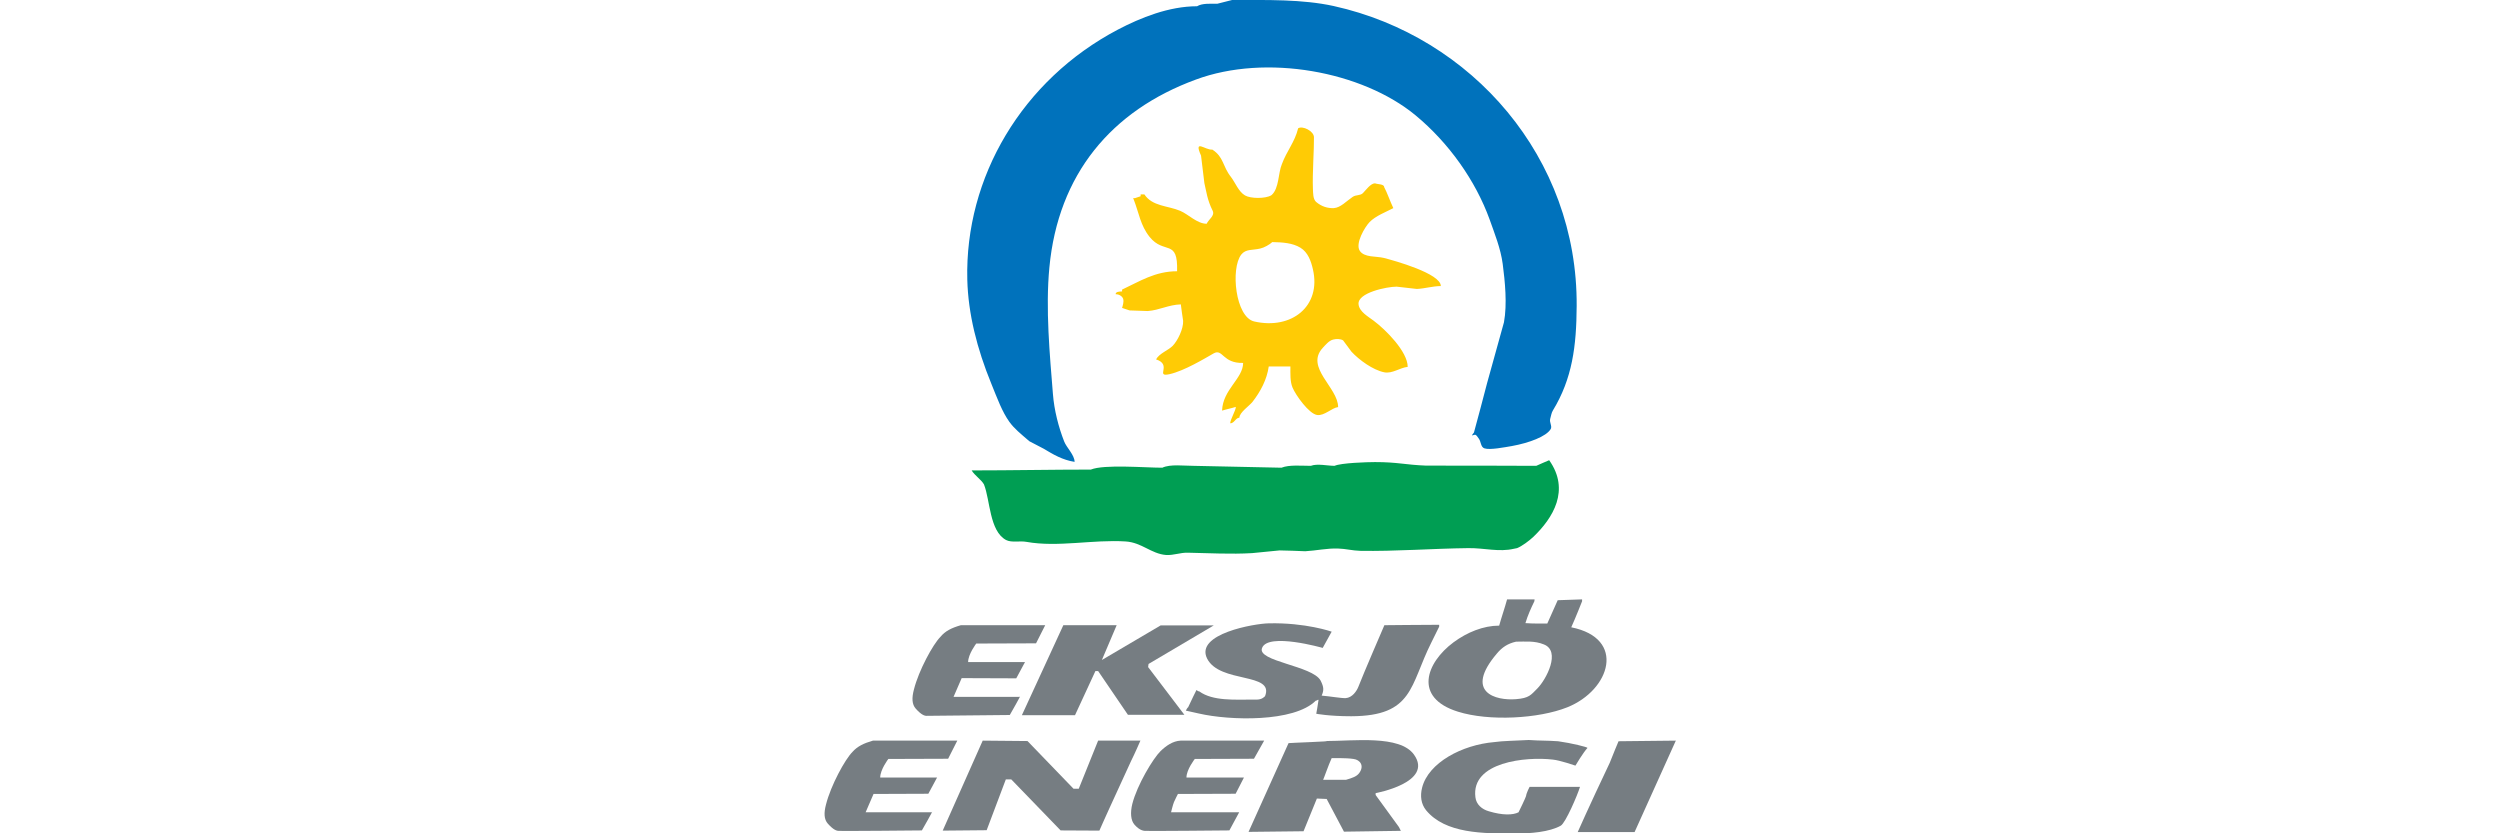 <?xml version="1.0" encoding="utf-8"?>
<!-- Generator: Adobe Illustrator 25.0.1, SVG Export Plug-In . SVG Version: 6.00 Build 0)  -->
<!DOCTYPE svg PUBLIC "-//W3C//DTD SVG 1.1//EN" "http://www.w3.org/Graphics/SVG/1.1/DTD/svg11.dtd">
<svg version="1.1" id="Lager_1" xmlns="http://www.w3.org/2000/svg" xmlns:xlink="http://www.w3.org/1999/xlink" x="0px" y="0px"
	 width="1200px" height="400px" viewBox="0 0 1200 400" style="enable-background:new 0 0 1200 400;" xml:space="preserve">
<g>
	<path style="fill:#0072BC;" d="M591.4,0c16.8,0,33.8-0.4,48.8,2.9c66.4,14.7,117.1,72.9,116.6,144c-0.1,19.3-2.1,34.8-11.4,50.1
		c-0.7,1.1-0.9,2.6-1.3,4c-0.5,1.8,1.1,3.6,0.2,5c-2.1,3.5-10.3,6.6-18.6,8.1c-3.6,0.6-10.6,2-13.2,1.1c-1.8-0.6-1.6-3.3-2.7-4.7
		c-0.6-0.8-1.2-2-2-1.8c-2,0.6-1.2,0.2-0.3-1.1c2.1-7.9,4.3-15.8,6.3-23.7c2.7-9.7,5.4-19.5,8.1-29.2c1.6-8.7,0.5-19.6-0.6-28
		c-1-7.5-3.9-14.6-6.3-21.4c-6.7-18.5-19.5-36.7-35.6-50C653.8,34.2,607.7,25.7,574,38.2c-40.6,14.9-66.1,45.5-70.3,90.2
		c-1.9,19.9,0.2,41.9,1.7,60.7c0.6,7.8,2.7,15.9,5.4,22.8c1.1,2.9,5,6.5,5,9.8c-5.7-0.9-10.2-3.5-14.8-6.3c-2.3-1.2-4.6-2.4-6.9-3.6
		c-4.3-3.7-7.2-6-9.6-9.3c-3.5-4.9-5.7-11-8.7-18.4c-6.8-16.6-11.1-33.5-11.5-49.9c-1.2-49.1,26.3-95.8,72.3-120
		C547.5,8.5,561.1,3,574.6,3c2.4-1.5,6.5-1.2,9.7-1.2C586.7,1.2,589.1,0.6,591.4,0"/>
</g>
<g>
	<path style="fill:#FFCB05;" d="M610.7,116.2c-1.3,1.2-3.9,2.7-5.8,3.1c-3.7,0.9-6.9,0.1-9.1,2.9c-5.2,6.7-2.8,30,6.2,32.1
		c17.9,4.1,32.3-7.3,28.2-25c-0.9-4-2.4-8.2-6-10.4C620.4,116.6,615.7,116.3,610.7,116.2 M623.1,61.6c2.1-1.4,7.6,1.3,7.6,4.3
		c0.1,5.4-0.8,17.7-0.5,24.7c0.1,2,0,4.9,1.5,6.3c2.7,2.3,5.6,3.1,8.5,3c3.3-0.2,6.1-3.4,9.1-5.4c1.6-1.1,3.6-0.5,4.9-1.8
		c1.4-1.4,3.7-4.7,5.8-4.7c1.2,0.5,4.4,0.3,4.4,1.8c1.5,2.8,2.7,6.5,4.4,10.1c-3.4,1.8-8.5,3.7-11.4,6.7c-2.3,2.4-7,10.3-4.7,13.8
		c2.2,3.3,7.9,2.5,11.5,3.4c5.1,1.3,27.4,7.5,27.4,13.5c-4.3,0.1-7.5,1.2-11.5,1.4c-3.2-0.4-6.4-0.7-9.7-1.1
		c-4.7,0-18.8,2.9-18.3,8.4c0.3,3.6,4.7,6,7.2,7.9c5.8,4.3,16.4,14.9,16.4,22.2c-3.8,0.4-7.4,3.4-11.3,2.6c-5.4-1.1-12-5.9-15.7-9.9
		c-1.3-1.8-2.7-3.6-4-5.4c-1.2-0.8-3.4-0.8-4.8-0.4c-2,0.5-3.6,2.5-5,4c-8.6,9.4,7.4,19,7.4,28.4c-3.1,0.4-6.6,4.3-10.1,3.8
		c-3.9-0.6-10.2-9.4-11.8-13.2c-1.2-2.9-1-6.7-1-10.1H609c-0.9,6.4-4,12.1-7.8,17c-1.5,1.9-6.3,5.1-6.3,7.6c-1.8,0-2.4,2.7-4.4,2.7
		c0-1.8,2.7-6.2,2.7-7.9c-1.8,0.6-4.8,1.2-6.6,1.8c0.3-10.1,10.1-15.4,10.1-22.9c-9.9,0.3-9.7-7-14.1-4.6c-4.4,2.5-14.1,8.4-21.2,10
		c-7.2,1.6,1.5-4.5-6.5-7.1c1.6-2.9,5.8-4.3,8-6.5c2.4-2.5,5.2-8.2,5-12c-0.4-2.7-0.8-5.3-1.1-7.9c-6,0.2-10.3,2.8-15.9,3.2
		c-2.9-0.1-5.8-0.2-8.7-0.3c-1.2-0.4-2.4-0.8-3.6-1.2c0.2-0.8,1-2.9,0.5-4.4c-0.5-1.4-2.2-2.2-3.6-2.2c0-1.2,1.9-1.3,3.1-1.3V139
		c8.4-3.9,15.8-8.8,26.4-8.8c0.5-15.9-6.2-7.8-13.2-16.5c-4.4-5.5-5.1-11.5-7.6-17.9c-0.1-0.2-0.2-0.5-0.3-0.7h0.9
		c0.9-0.3,1.8-0.6,2.7-0.9v-0.9h1.8c3.8,5.8,11.3,5.4,17.2,7.9c4,1.7,8.1,6.2,12.7,6.2c1-2.2,4-3.8,2.9-6.2c-2.7-5.4-3-9.2-4-13.3
		c-0.5-4.4-1.1-8.7-1.6-13.2c-3.7-8.3,2.1-2.5,5.4-2.9c5.6,3.6,4.8,7.9,9,13.2c2,2.6,3.6,7,6.7,8.8c2.7,1.6,9.8,1.6,12.5,0
		c0.1-0.1,0.2-0.1,0.3-0.2c3.6-3.2,3.1-10.6,4.9-14.8C617.6,72.5,621.5,68.2,623.1,61.6"/>
	<path style="fill:#009E53;" d="M743.6,220.9c10.2,14.4,1.8,27.8-7.6,36.8c-1.9,1.8-5.5,4.5-7.8,5.4c-0.3,0.1-1.1,0.2-1.5,0.3
		c-7.2,1.7-14.2-0.4-21.9-0.3c-17.1,0.2-35.3,1.6-51.9,1.3c-3.8-0.1-6.9-1-10.6-1.1c-5.2-0.2-10.5,1-15.8,1.3
		c-4.1-0.2-8.2-0.3-12.3-0.4c-4.4,0.4-8.8,0.9-13.2,1.3c-10.1,0.6-20.8,0-30.8-0.2c-3.8-0.1-6.7,1.3-10.5,1.1
		c-7.2-0.6-11.6-6-19.4-6.5c-15.7-1-32.5,2.9-47.6,0.2c-3.1-0.6-7.1,0.5-9.8-0.9c-8-4.3-7.6-19.2-10.6-26.7
		c-1.4-2.4-4.5-4.3-5.9-6.7c18.5,0,38.7-0.4,57.2-0.4c6.4-2.6,25.9-0.9,34.3-0.9c3.9-1.8,10.2-0.9,15-0.9
		c14.1,0.3,28.2,0.6,42.2,0.9c3.8-1.5,9.6-0.9,14.1-0.9c3.1-1.2,8,0,11.4,0c3-1.4,15.7-1.8,19.4-1.8c11,0,14.3,1.3,24.6,1.7
		c17.6,0,35.2,0,52.8,0.1C739.5,222.6,741.6,221.8,743.6,220.9"/>
	<path style="fill:#767D82;" d="M609,299.2c17.8-0.4,30.2,4,30.2,4l-4.3,7.8c0,0-26.2-7.5-29.1,0c-2.7,6.5,24.3,8.5,28.1,15.7
		c1.6,3.2,1.6,4.6,0.5,7.2c3.8,0.3,9.5,1.3,11.5,1.2c3.2-0.2,5.3-3.4,6.1-5.4c2.3-6,12.5-29.6,12.5-29.6s19.7-0.2,26.3-0.2v0.9
		c-1.3,2.6-2.6,5.2-3.8,7.7c-10.3,20.5-8.5,35.2-38.4,35.3c-10.7,0-16.8-1.2-16.8-1.2s0.9-4.9,1.1-6.7c-0.9,0-0.4,0.4-1.3,0.4
		c-10.5,10.5-41.4,9.6-56.1,6.2c-1.6-0.4-6.3-1.4-6.3-1.4s0.8-1.6,1.1-1.6c1.2-2.7,4-8.3,4-8.3s0.8,0.7,1.4,0.7
		c6.5,4.7,17.1,3.9,26.1,3.9c3.3,0.2,4.3-0.6,5.4-1.6c4.7-11.6-21.7-6-27.8-18.1C573.5,304.2,602.3,299.3,609,299.2"/>
	<path style="fill:#767D82;" d="M461.2,300.1h40.5l-4.4,8.7l-28.7,0.1c0,0-3.9,5.1-3.9,8.9H492l-4.2,7.8l-26.2-0.1l-3.9,9h31.7
		c1.5-2.1-4.7,8.7-4.7,8.7s-39.8,0.4-39.7,0.4c-1.1,0.1-2.7-0.4-5.4-3.4c-1.9-2.1-2-5.2-0.9-9.3c2.3-9.1,9.1-21.6,12.7-25.2
		C453.7,302.9,456.7,301.4,461.2,300.1"/>
	<polygon style="fill:#767D82;" points="510.4,300.1 536,300.1 528.9,316.8 557.1,300.2 582.6,300.2 551.3,318.7 551.1,320.2 568.5,343.1 
		541.4,343.1 527.1,322.1 525.8,322.1 516,343.3 490.5,343.3 	"/>
</g>
<g>
	<path style="fill:#767D82;" d="M727.7,308c-4,0.9-6.7,2.7-9.2,5.7c-15.9,18.7-0.5,22.7,9.2,21.9c6.3-0.5,7.1-2,10.2-5.1
		c4.3-4.3,11.5-18,3.1-21.2C736.6,307.5,732.2,308,727.7,308 M723.4,287.7h13.2c0,0.3-0.1,0.6-0.1,0.9c-1.6,3.3-3.2,6.8-4.3,10.5
		c3.5,0.3,10.5,0.2,10.5,0.2l5-11.2l11.7-0.4v0.9c0,0-3.1,7.9-5.2,12.5c26.5,5.3,18.8,30.1-1.9,38.4c-13.8,5.5-37.6,6.8-52.5,2.1
		c-21.5-6.7-15.3-23.5-2.1-33.3c6.5-4.8,14.3-8,21.9-8C720.8,296,722.2,292.1,723.4,287.7"/>
	<path style="fill:#767D82;" d="M733.8,355.2c5.8,0.4,8.3,0.2,14.1,0.6c6.5,0.9,14.1,2.8,14.1,3.2c-2,2.1-5.8,8.5-5.8,8.5s-7.5-2.6-10.9-2.9
		c-12.8-1.5-39.3,1.1-37.1,18.1c0.4,3.5,3.2,5.8,6.4,6.7c6.6,2,11.6,1.9,14.3,0.5c0.1-0.1,3.6-7.4,3.6-7.8c0.2-1.6,1.7-4.4,1.7-4.4
		s17,0,24.2,0c-1.3,4.2-6.9,17.2-9.2,18.6c-5.4,3.1-14.8,3.8-21.7,3.8c-15.6,0-33.7,0.1-43-11.2c-2.4-3-2.9-6.8-1.9-10.8
		c3-12,19.2-20.6,34.7-21.9C721.4,355.6,726.7,355.6,733.8,355.2"/>
</g>
<g>
	<path style="fill:#767D82;" d="M471.7,355.5l21.5,0.2l22.1,22.9h2.5l9.3-23.1l20.3,0c0,0-2.9,6.7-4.4,9.6c-3.5,7.6-7,15.3-10.5,22.9
		c-1.4,3-4.8,10.7-4.8,10.7l-18.6-0.1l-23.7-24.5h-2.6l-9.2,24.4l-21.1,0.2L471.7,355.5"/>
	<path style="fill:#767D82;" d="M804.4,355.5l-19.8,43.9h-27.3c0,0,5.1-11.6,15.4-33.3c1.1-2.9,4.2-10.3,4.2-10.3L804.4,355.5"/>
	<path style="fill:#767D82;" d="M639.2,363.9c-1.5,3.2-3.9,10.2-4.1,10.4c4.1,0,6.9,0,11,0c3.1-0.9,5.1-1.6,6.3-3.2c2.6-3.5,0.5-6.4-2.7-6.8
		C645.6,363.7,641.1,364,639.2,363.9 M636.2,355.7c13.4,0,35.7-3,42.5,6.5c9.6,13.4-18.4,18.5-18.4,18.5v0.9l11.2,15.4l0.9,1.8
		l-27.3,0.4l-8.3-15.7l-4.7-0.2l-6.4,15.7l-26.4,0.3l19.2-42.6C618.5,356.6,641.3,355.8,636.2,355.7"/>
</g>
<g>
	<path style="fill:#767D82;" d="M566.7,355.5h40.1l-4.9,8.7l-28.4,0.1c0,0-4,5.1-4,8.9h27.6l-4,7.8l-27.7,0.1c0,0-1.4,2.7-1.9,3.9
		c-0.5,1.2-1.4,4.9-1.4,4.9h32.7l-4.7,8.7c0,0-39.8,0.4-39.7,0.2c-1.1,0.1-3.1,0.1-5.8-2.9c-1.9-2.1-2.1-5.9-1.1-10
		c2.3-9.1,10-21.9,13.6-25.4C559.7,358,562.9,355.7,566.7,355.5"/>
	<path style="fill:#767D82;" d="M419,355.5h40.5l-4.4,8.7l-28.7,0.1c0,0-3.9,5.1-3.9,8.9h27.3l-4.2,7.8l-26.3,0.1l-3.8,8.8h31.7
		c1.5-2.1-4.7,8.7-4.7,8.7s-39.8,0.4-39.7,0.2c-1.1,0.1-2.7-0.4-5.4-3.4c-1.9-2.1-2-5.2-0.9-9.3c2.3-9.1,9.1-21.6,12.7-25.2
		C411.5,358.3,414.5,356.8,419,355.5"/>
</g>
</svg>

